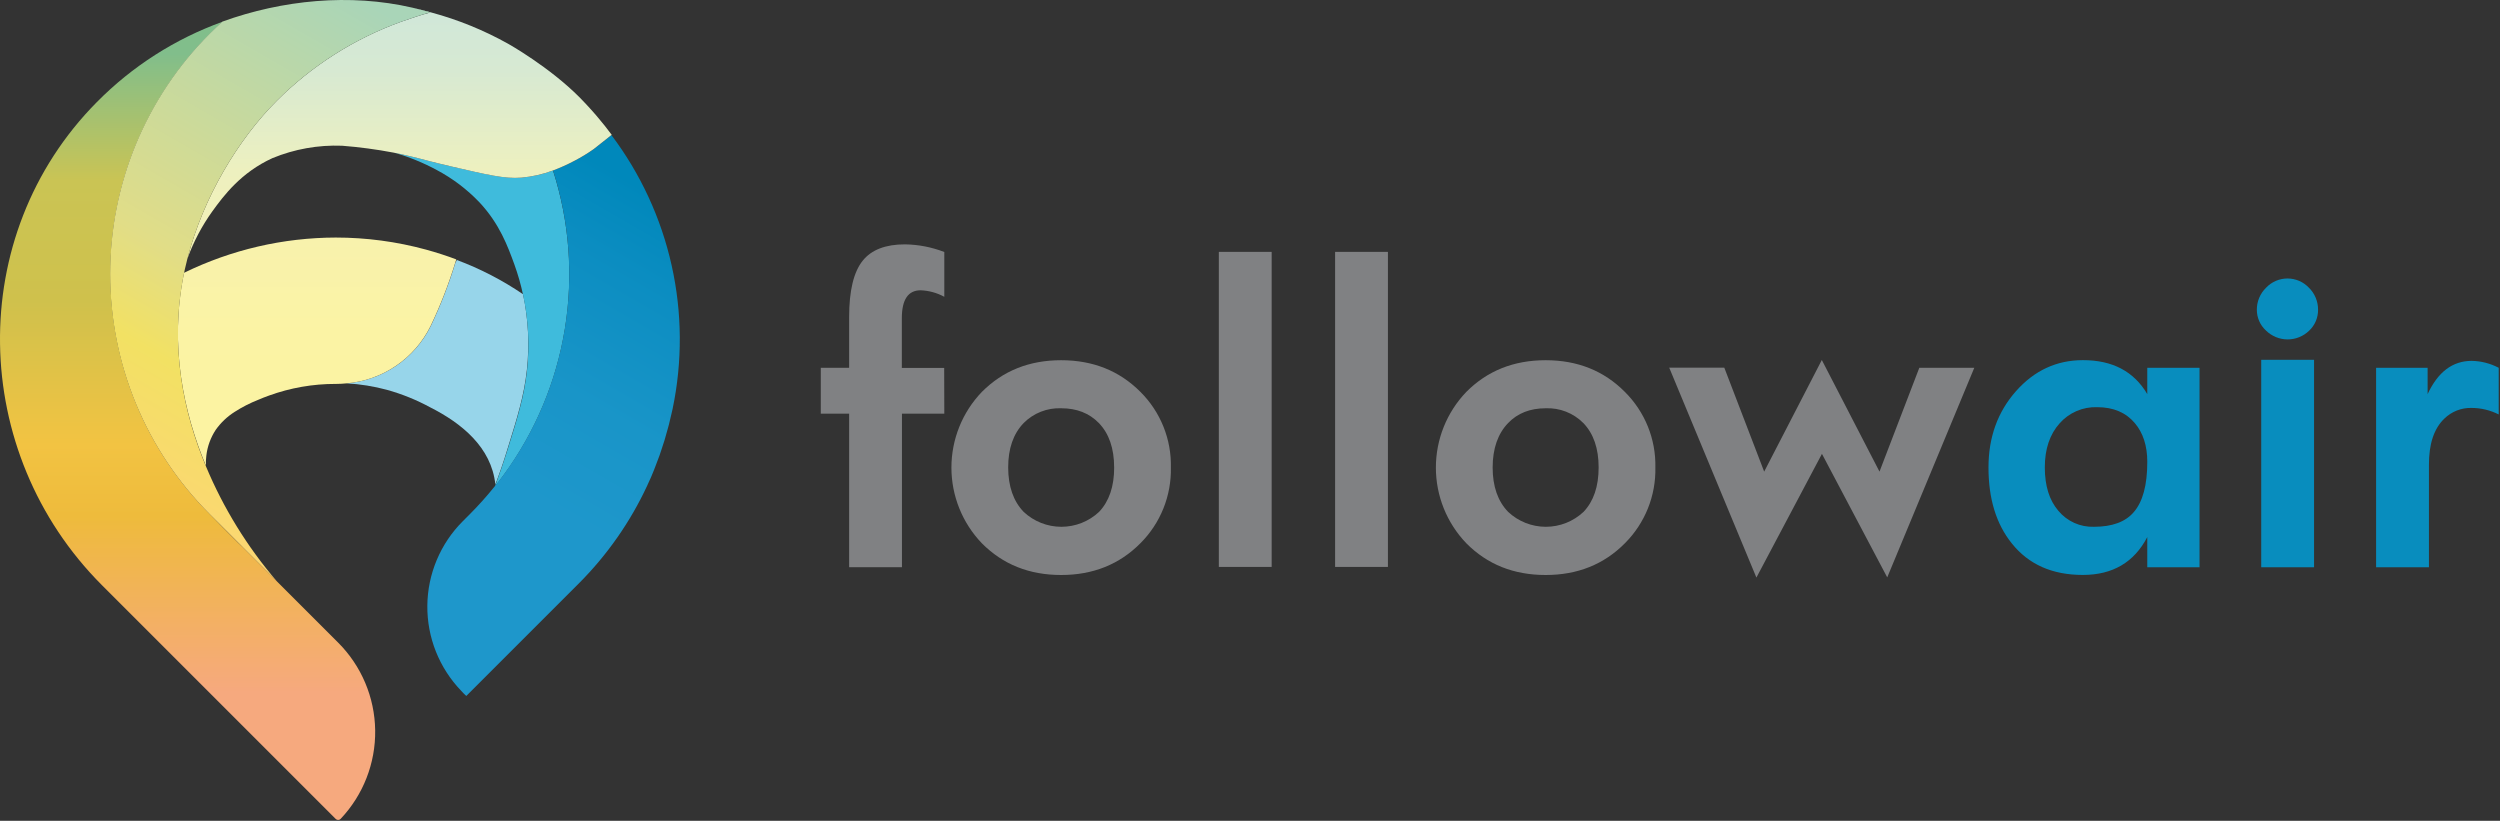<svg xmlns="http://www.w3.org/2000/svg" width="798" height="262" viewBox="0 0 798 262" fill="none"><rect x="0" y="0" width="798" height="262" fill="#333333" stroke="none"/><path d="M301.424 132.05H287.904V181.05H271.044V132.05H261.994V117.4H271.044V101.19C271.044 92.783 272.494 86.783 275.394 83.19C278.174 79.73 282.661 78 288.854 78C293.156 78.059 297.413 78.885 301.424 80.44V94.74C299.098 93.472 296.511 92.761 293.864 92.66C289.864 92.66 287.864 95.637 287.864 101.59V117.44H301.384L301.424 132.05Z" fill="#808183"></path><path d="M373.744 149.21C373.839 153.687 373.028 158.137 371.36 162.292C369.691 166.447 367.199 170.222 364.034 173.39C357.328 180.157 348.887 183.54 338.714 183.54C328.541 183.54 320.104 180.163 313.404 173.41C307.173 166.912 303.694 158.258 303.694 149.255C303.694 140.252 307.173 131.598 313.404 125.1C320.118 118.353 328.554 114.98 338.714 114.98C348.874 114.98 357.314 118.353 364.034 125.1C367.2 128.252 369.694 132.014 371.363 136.159C373.032 140.303 373.842 144.743 373.744 149.21V149.21ZM355.634 149.21C355.634 143.13 354.007 138.403 350.754 135.03C347.694 131.89 343.694 130.32 338.754 130.32C336.537 130.23 334.325 130.602 332.259 131.413C330.193 132.224 328.318 133.456 326.754 135.03C323.454 138.45 321.808 143.177 321.814 149.21C321.821 155.243 323.467 159.97 326.754 163.39C330.015 166.449 334.318 168.152 338.789 168.152C343.26 168.152 347.564 166.449 350.824 163.39C354.038 160.01 355.644 155.283 355.644 149.21H355.634Z" fill="#808183"></path><path d="M405.914 180.96H389.054V80.4H405.914V180.96Z" fill="#808183"></path><path d="M443.024 180.96H426.164V80.4H443.024V180.96Z" fill="#808183"></path><path d="M528.394 149.21C528.49 153.687 527.678 158.137 526.01 162.292C524.341 166.447 521.849 170.222 518.684 173.39C511.991 180.157 503.551 183.54 493.364 183.54C483.178 183.54 474.738 180.163 468.044 173.41C461.813 166.912 458.334 158.258 458.334 149.255C458.334 140.252 461.813 131.598 468.044 125.1C474.751 118.353 483.191 114.98 493.364 114.98C503.538 114.98 511.964 118.347 518.644 125.08C521.82 128.231 524.322 131.995 525.999 136.143C527.675 140.291 528.49 144.737 528.394 149.21V149.21ZM510.284 149.21C510.284 143.13 508.654 138.403 505.394 135.03C503.83 133.456 501.956 132.224 499.89 131.413C497.824 130.602 495.612 130.23 493.394 130.32C488.421 130.32 484.421 131.89 481.394 135.03C478.108 138.45 476.461 143.177 476.454 149.21C476.448 155.243 478.094 159.97 481.394 163.39C484.655 166.449 488.958 168.152 493.429 168.152C497.9 168.152 502.204 166.449 505.464 163.39C508.678 160.01 510.284 155.283 510.284 149.21Z" fill="#808183"></path><path d="M630.194 117.4L602.404 184.3L581.564 144.87L560.644 184.36L532.814 117.36H550.394L563.124 150.54L581.524 114.91L599.934 150.54L612.644 117.4H630.194Z" fill="#808183"></path><path d="M702.094 181.08H685.414V171.43C681.214 179.49 674.354 183.52 664.834 183.52C655.074 183.52 647.518 180.163 642.164 173.45C637.204 167.297 634.724 159.217 634.724 149.21C634.724 139.597 637.647 131.483 643.494 124.87C649.341 118.257 656.478 114.953 664.904 114.96C674.324 114.96 681.161 118.573 685.414 125.8V117.4H702.094V181.08ZM685.414 147.42C685.414 142.3 684.081 138.17 681.414 135.03C678.554 131.657 674.554 129.97 669.414 129.97C667.168 129.892 664.933 130.31 662.867 131.195C660.801 132.08 658.957 133.41 657.464 135.09C654.284 138.63 652.698 143.337 652.704 149.21C652.711 155.083 654.147 159.69 657.014 163.03C658.395 164.697 660.14 166.026 662.114 166.913C664.089 167.801 666.241 168.224 668.404 168.15C674.184 168.15 678.404 166.6 681.064 163.51C683.971 160.197 685.421 154.833 685.414 147.42Z" fill="#088DBE"></path><path d="M739.924 98.87C739.941 100.124 739.695 101.368 739.202 102.522C738.71 103.676 737.981 104.714 737.064 105.57C735.216 107.358 732.743 108.352 730.172 108.341C727.601 108.33 725.136 107.314 723.304 105.51C722.38 104.669 721.642 103.644 721.139 102.5C720.637 101.356 720.379 100.119 720.384 98.87C720.376 97.567 720.63 96.275 721.131 95.073C721.633 93.87 722.372 92.781 723.304 91.87C724.183 90.93 725.246 90.18 726.427 89.668C727.608 89.156 728.882 88.891 730.169 88.891C731.456 88.891 732.73 89.156 733.911 89.668C735.092 90.18 736.155 90.93 737.034 91.87C737.958 92.785 738.689 93.876 739.186 95.078C739.682 96.28 739.933 97.57 739.924 98.87V98.87ZM738.644 181.08H721.784V114.84H738.644V181.08Z" fill="#088DBE"></path><path d="M797.584 132.29C794.872 130.917 791.874 130.204 788.834 130.21C787.251 130.181 785.678 130.466 784.205 131.048C782.733 131.629 781.39 132.497 780.254 133.6C776.921 136.78 775.274 141.743 775.314 148.49V181.08H758.454V117.4H774.894V125.8C778.181 118.727 782.867 115.19 788.954 115.19C791.964 115.239 794.921 115.996 797.584 117.4V132.29Z" fill="#088DBE"></path><path d="M168.178 118.075C169.056 110.011 168.644 101.859 166.958 93.925C160.377 89.442 153.279 85.769 145.818 82.985C145.678 83.305 145.508 83.625 145.338 83.935C143.222 90.852 140.591 97.601 137.468 104.125C134.944 109.221 131.145 113.579 126.441 116.775C121.737 119.97 116.286 121.896 110.618 122.365C114.992 122.605 119.329 123.303 123.558 124.445C128.357 125.789 132.989 127.667 137.368 130.045C147.248 135.045 156.858 142.725 158.118 154.635C159.218 151.745 160.658 147.735 162.118 142.885C165.078 133.385 167.278 126.325 168.178 118.075Z" fill="url(#paint0_linear_6_3)"></path><path d="M137.418 104.125C140.541 97.601 143.171 90.852 145.288 83.935C145.408 83.565 145.548 83.175 145.658 82.805C142.788 81.725 139.528 80.645 135.938 79.665C126.558 77.115 116.879 75.823 107.158 75.825C90.378 75.866 73.826 79.713 58.748 87.075C53.928 110.435 58.678 131.835 65.748 148.695C65.684 147.594 65.724 146.489 65.868 145.395C66.213 142.465 67.24 139.656 68.868 137.195C70.49 134.901 72.549 132.95 74.928 131.455C77.284 129.942 79.783 128.663 82.388 127.635C83.458 127.175 84.618 126.705 85.888 126.255C92.708 123.788 99.906 122.532 107.158 122.545H107.318C108.418 122.545 109.498 122.475 110.568 122.375C116.237 121.905 121.688 119.978 126.393 116.78C131.097 113.583 134.895 109.223 137.418 104.125V104.125Z" fill="url(#paint1_linear_6_3)"></path><path d="M176.518 54.425C173.264 55.639 169.859 56.406 166.398 56.705C161.148 57.115 155.478 55.765 144.098 53.135C137.238 51.545 134.808 50.775 130.918 49.855C128.858 49.375 127.568 49.095 125.978 48.785C130.632 50.12 135.128 51.955 139.388 54.255C144.475 56.952 149.094 60.45 153.068 64.615C159.508 71.525 162.068 78.615 164.168 84.355C165.315 87.529 166.247 90.776 166.958 94.075C168.661 102.007 169.09 110.159 168.228 118.225C167.328 126.465 165.128 133.535 162.168 143.025C160.658 147.885 159.218 151.885 158.168 154.785C158.118 154.935 158.058 155.095 157.998 155.245C158.945 154.065 159.865 152.869 160.758 151.655C170.876 137.844 177.579 121.833 180.318 104.933C183.058 88.034 181.755 70.725 176.518 54.425V54.425Z" fill="url(#paint2_linear_6_3)"></path><path d="M195.178 43.135L192.438 45.305L189.568 47.575C187.581 48.977 185.499 50.24 183.338 51.355C181.14 52.521 178.869 53.543 176.538 54.415C181.76 70.729 183.043 88.048 180.282 104.953C177.522 121.858 170.797 137.869 160.658 151.675C159.772 152.882 158.852 154.079 157.898 155.265C155.415 158.358 152.767 161.315 149.968 164.125L147.708 166.385C140.553 173.548 136.494 183.233 136.405 193.357C136.315 203.481 140.201 213.236 147.228 220.525C147.758 221.075 148.228 221.635 148.838 222.155L184.708 186.285C193.771 177.219 201.177 166.636 206.588 155.015C206.668 154.825 206.748 154.635 206.838 154.445C207.505 153.059 208.115 151.659 208.668 150.245C208.888 149.705 209.078 149.165 209.288 148.635C209.708 147.555 210.128 146.475 210.518 145.385C210.818 144.555 211.078 143.725 211.348 142.885C211.618 142.045 211.898 141.275 212.138 140.455C212.478 139.345 212.778 138.235 213.078 137.115C213.228 136.575 213.388 136.035 213.528 135.485C213.878 134.075 214.198 132.665 214.528 131.245C214.588 130.995 214.648 130.745 214.698 130.495C217.861 115.384 217.755 99.771 214.388 84.704C211.022 69.636 204.472 55.463 195.178 43.135V43.135Z" fill="url(#paint3_linear_6_3)"></path><path d="M128.068 6.935C113.115 12.331 99.538 20.963 88.308 32.215C76.108 44.415 64.898 62.915 59.818 82.565C61.775 77.168 64.467 72.067 67.818 67.405C71.388 62.485 76.918 55.055 86.988 50.465C94.011 47.578 101.571 46.231 109.158 46.515C114.664 46.946 120.142 47.677 125.568 48.705L125.948 48.785C127.538 49.095 128.828 49.375 130.888 49.855C134.778 50.775 137.208 51.545 144.068 53.135C155.448 55.765 161.118 57.135 166.368 56.705C169.829 56.406 173.234 55.639 176.488 54.425C178.819 53.553 181.09 52.531 183.288 51.365C185.449 50.25 187.531 48.987 189.518 47.585L192.388 45.315L195.128 43.145L195.258 43.035C193.948 41.265 192.338 39.205 190.418 36.965C190.418 36.965 187.798 33.905 185.088 31.165C175.378 21.365 162.238 13.995 162.238 13.995C154.504 9.666 146.265 6.307 137.708 3.995C135.648 3.435 133.578 2.995 131.488 2.505C133.428 2.955 135.348 3.435 137.248 4.015C134.478 4.735 130.828 5.935 128.068 6.935Z" fill="url(#paint4_linear_6_3)"></path><path d="M75.958 173.215L71.128 168.375L66.958 164.125C56.891 154.058 48.905 142.107 43.456 128.954C38.008 115.8 35.203 101.702 35.203 87.465C35.203 73.228 38.008 59.13 43.456 45.977C48.905 32.824 56.891 20.872 66.958 10.805C68.288 9.475 69.658 8.185 71.038 6.935C55.911 12.392 42.197 21.162 30.898 32.605C-11.292 75.205 -9.832 144.415 32.558 186.805L107.148 261.395C107.251 261.5 107.373 261.582 107.508 261.639C107.642 261.695 107.787 261.725 107.933 261.725C108.079 261.725 108.224 261.695 108.359 261.639C108.494 261.582 108.616 261.5 108.718 261.395C115.942 253.762 119.902 243.611 119.757 233.102C119.611 222.593 115.371 212.556 107.938 205.125L77.548 174.735L77.438 174.625L75.958 173.215Z" fill="url(#paint5_linear_6_3)"></path><path d="M58.748 87.235C58.818 86.865 58.878 86.505 58.958 86.145C59.218 84.945 59.508 83.755 59.818 82.565C64.898 62.915 76.108 44.415 88.308 32.215C99.538 20.963 113.115 12.331 128.068 6.935C130.828 5.935 134.478 4.735 137.298 3.935C135.398 3.355 133.478 2.875 131.538 2.425C111.678 -2.145 90.168 -0.035 70.988 6.895C69.608 8.145 68.238 9.435 66.908 10.765C56.841 20.832 48.855 32.783 43.406 45.937C37.957 59.09 35.153 73.188 35.153 87.425C35.153 101.662 37.957 115.76 43.406 128.914C48.855 142.067 56.841 154.018 66.908 164.085L71.168 168.335L75.998 173.175L77.388 174.555L77.498 174.675L88.308 185.485C78.904 174.516 71.282 162.139 65.718 148.805C58.678 131.985 53.958 110.585 58.748 87.235Z" fill="url(#paint6_linear_6_3)"></path><defs><linearGradient id="paint0_linear_6_3" x1="110.568" y1="118.815" x2="168.618" y2="118.815" gradientUnits="userSpaceOnUse"><stop stop-color="#97D5EA"></stop><stop offset="1" stop-color="#97D5EA"></stop></linearGradient><linearGradient id="paint1_linear_6_3" x1="101.228" y1="150.015" x2="101.228" y2="77.165" gradientUnits="userSpaceOnUse"><stop offset="0.01" stop-color="#FCF3A1"></stop><stop offset="0.6" stop-color="#FBF3A4"></stop><stop offset="1" stop-color="#F8F2AC"></stop></linearGradient><linearGradient id="paint2_linear_6_3" x1="153.828" y1="137.925" x2="153.828" y2="57.615" gradientUnits="userSpaceOnUse"><stop stop-color="#3FBBDC"></stop><stop offset="0.92" stop-color="#3FBBDC"></stop><stop offset="1" stop-color="#3FBBDC"></stop></linearGradient><linearGradient id="paint3_linear_6_3" x1="138.788" y1="196.545" x2="214.538" y2="65.345" gradientUnits="userSpaceOnUse"><stop offset="0.31" stop-color="#1E97CB"></stop><stop offset="0.55" stop-color="#1995C8"></stop><stop offset="0.84" stop-color="#0B8DC1"></stop><stop offset="1" stop-color="#0088BB"></stop></linearGradient><linearGradient id="paint4_linear_6_3" x1="127.558" y1="82.565" x2="127.558" y2="2.465" gradientUnits="userSpaceOnUse"><stop offset="0.01" stop-color="#F4F2B6"></stop><stop offset="0.35" stop-color="#EDF0BF"></stop><stop offset="0.37" stop-color="#ECF0C0"></stop><stop offset="0.75" stop-color="#D7E9D2"></stop><stop offset="0.99" stop-color="#D0E7D9"></stop></linearGradient><linearGradient id="paint5_linear_6_3" x1="59.828" y1="261.715" x2="59.828" y2="6.935" gradientUnits="userSpaceOnUse"><stop offset="0.16" stop-color="#F6A97E"></stop><stop offset="0.36" stop-color="#EFB942"></stop><stop offset="0.38" stop-color="#EEBB3C"></stop><stop offset="0.47" stop-color="#F2C342"></stop><stop offset="0.65" stop-color="#CFC14C"></stop><stop offset="0.8" stop-color="#CAC454"></stop><stop offset="0.96" stop-color="#81BE8B"></stop></linearGradient><linearGradient id="paint6_linear_6_3" x1="40.848" y1="158.125" x2="131.708" y2="0.745" gradientUnits="userSpaceOnUse"><stop stop-color="#FCD673"></stop><stop offset="0.24" stop-color="#F2E163"></stop><stop offset="0.41" stop-color="#E1DD87"></stop><stop offset="0.96" stop-color="#A9D5B8"></stop></linearGradient></defs></svg>
